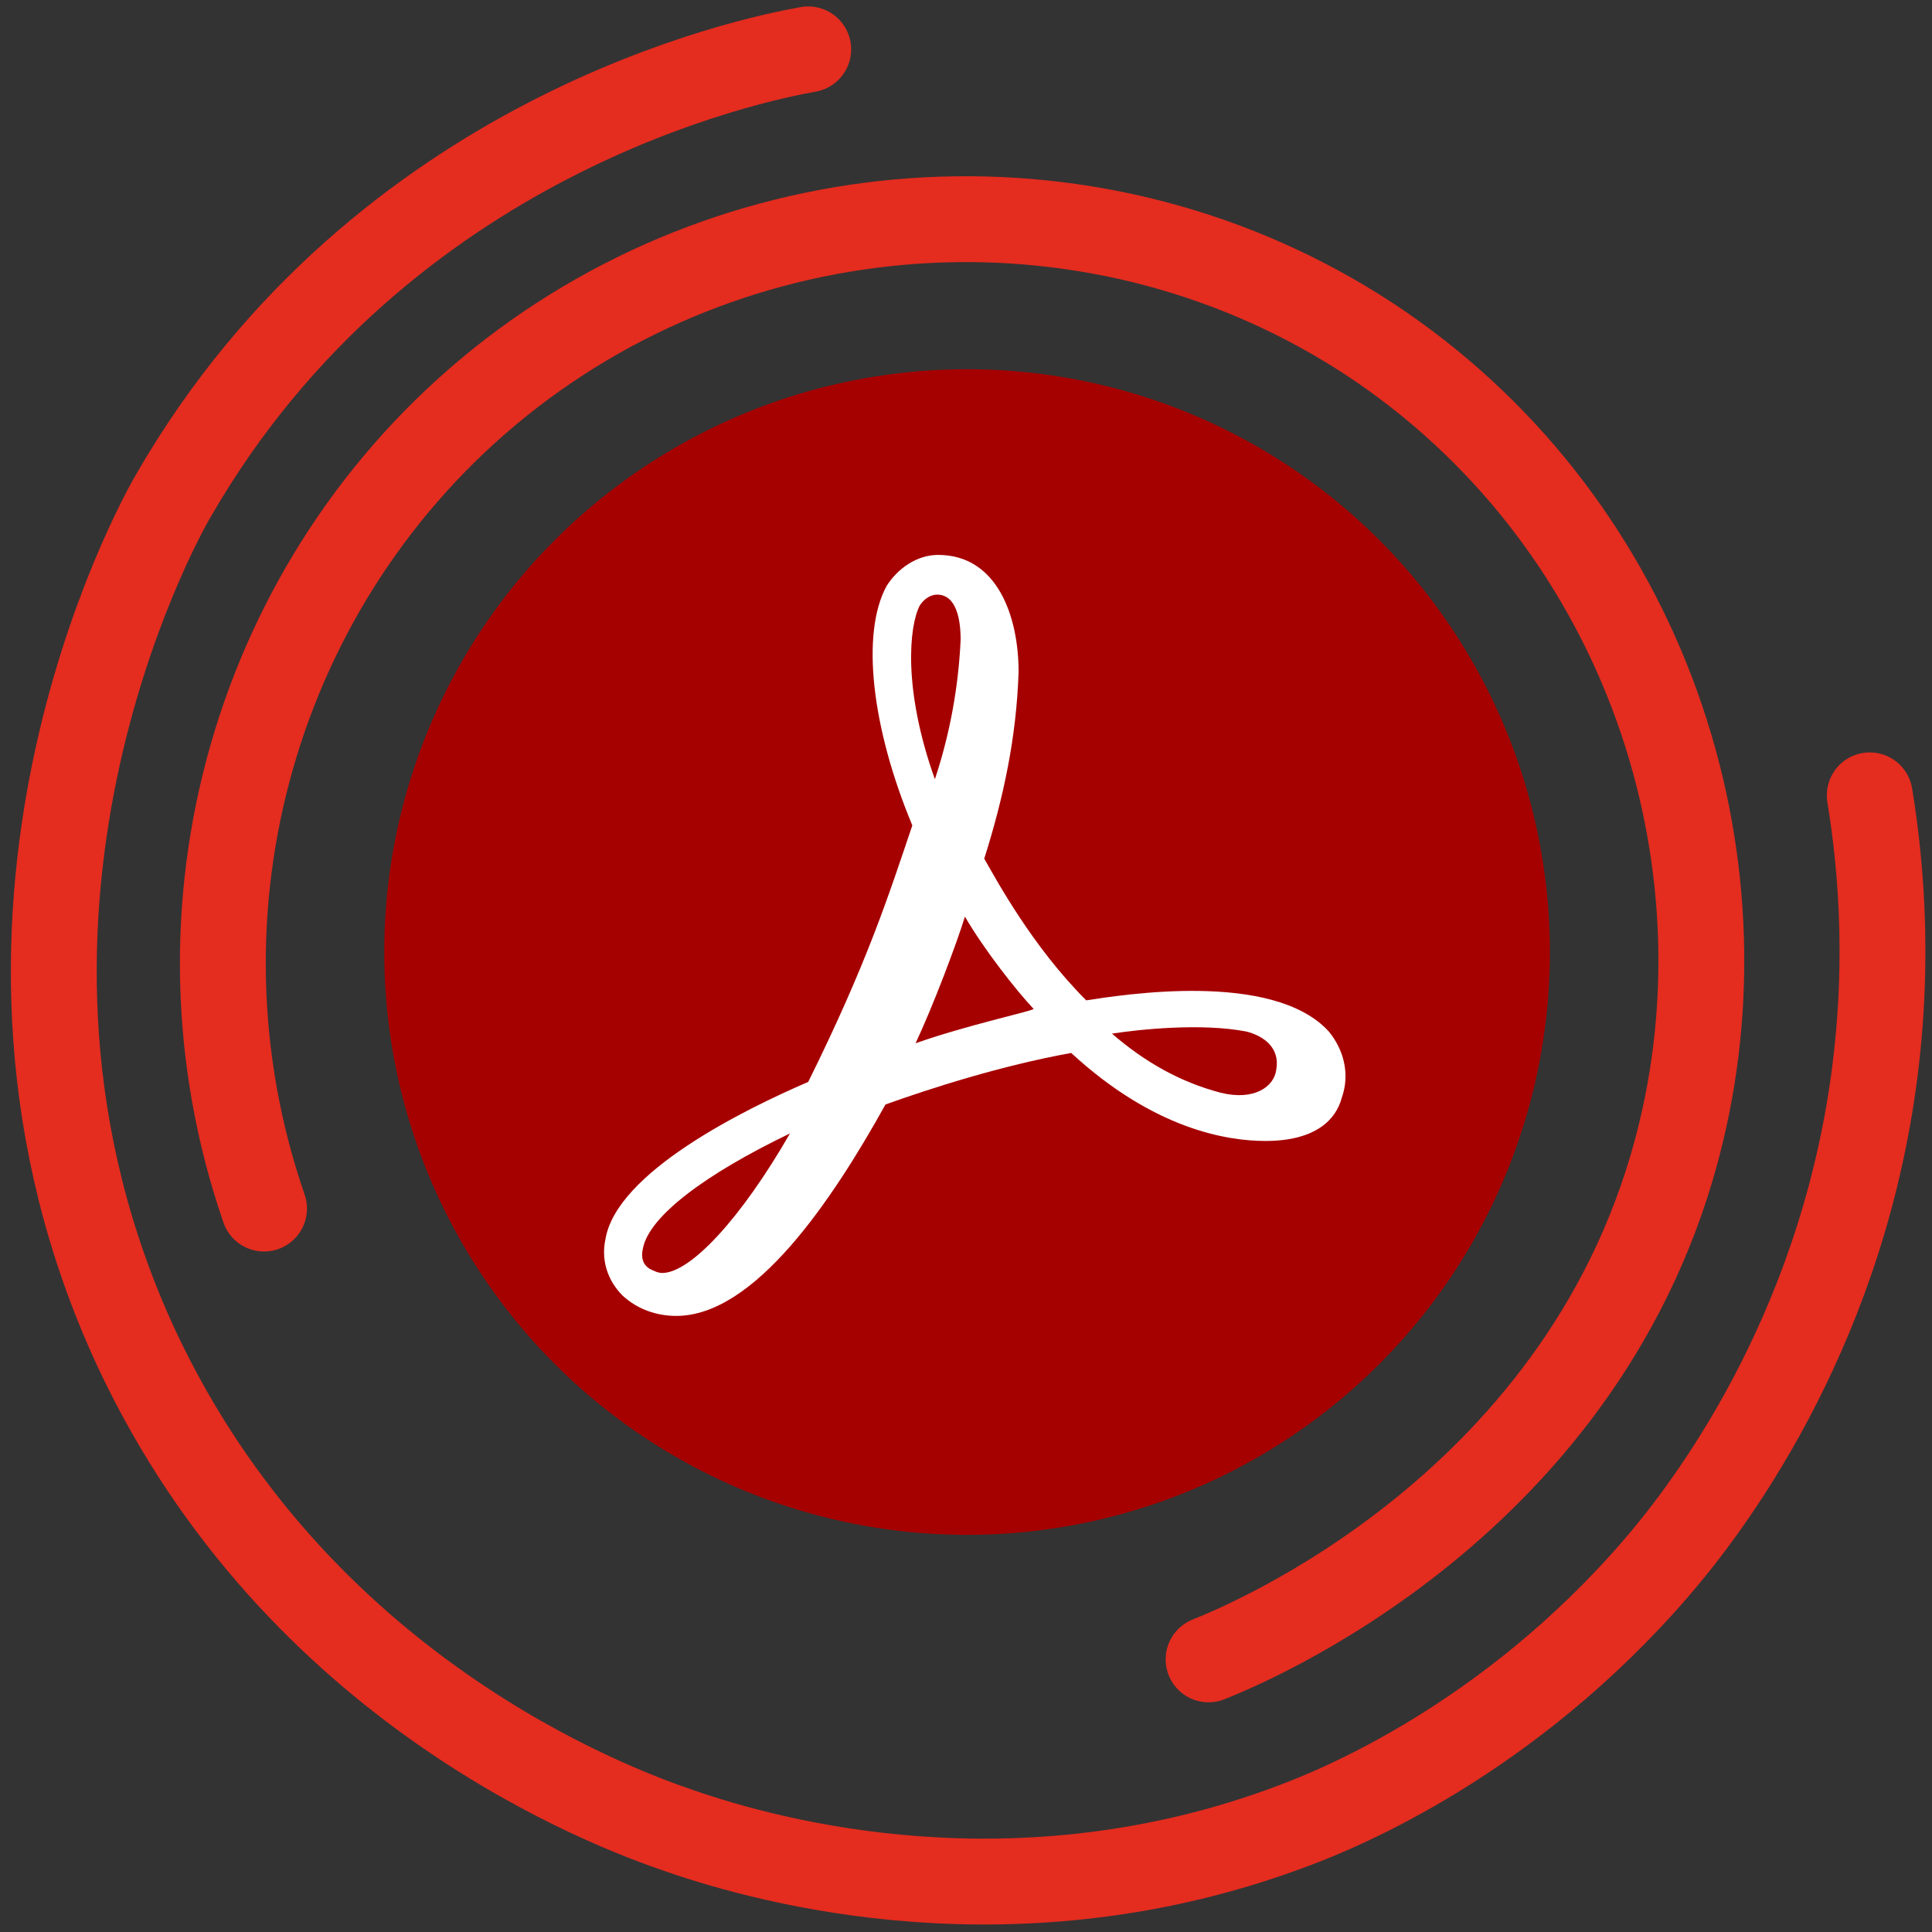 <?xml version="1.0" encoding="utf-8"?>
<!-- Generator: Adobe Illustrator 25.0.0, SVG Export Plug-In . SVG Version: 6.00 Build 0)  -->
<svg version="1.1" id="Слой_1" xmlns="http://www.w3.org/2000/svg" xmlns:xlink="http://www.w3.org/1999/xlink" x="0px" y="0px"
	 viewBox="0 0 180 180" style="enable-background:new 0 0 180 180;" xml:space="preserve">
<rect x="0" y="0" width="180" height="180" fill="#333333" stroke="none"/>
<style type="text/css">
	.st0{fill:none;stroke:#E42C1F;stroke-width:8;stroke-linecap:round;stroke-miterlimit:10;}
	.st1{fill:#A60101;}
	.st2{fill:#FFFFFF;}
</style>
<path id="аут" class="st0" d="M75.3,4.6c-5.1,0.9-39.7,7.9-59.1,41.5c-1.5,2.5-22,39.6-3.5,79.5c14.9,31.9,44.2,42.8,50.7,45
	c8.4,2.9,31.4,9.2,57.1-0.5c4.3-1.6,20-8,33.8-24c3.7-4.3,16-19.5,19.9-43c2-12.1,1.1-22.3,0-29"/>
<path id="ин" class="st0" d="M24.6,112.6c-9.6-27.8-0.8-58.7,22-77c23.1-18.5,56-20.4,81-4c24.9,16.4,35.6,46.8,29,74
	c-8.4,34.7-41,47.8-44,49"/>
<circle id="circle" class="st1" cx="90.1" cy="88.7" r="54.3"/>
<path id="_64" class="st2" d="M123.8,96.1c-5.2-5.7-19.3-3.4-22.6-2.9c-5-5-8.3-11.1-9.5-13.2c1.8-5.7,3-11.3,3.2-17.4
	c0-5.2-2-10.9-7.5-10.9c-2,0-3.8,1.3-4.8,2.9c-2.4,4.4-1.4,13.2,2.4,22.3c-2.2,6.5-4.2,12.8-9.7,23.9c-5.8,2.5-17.9,8.4-18.9,14.7
	c-0.4,1.9,0.2,3.8,1.6,5.2c1.4,1.3,3.2,1.9,5,1.9c7.3,0,14.5-10.7,19.5-19.7c4.2-1.5,10.7-3.6,17.3-4.8c7.7,7.1,14.5,8.2,18.1,8.2
	c4.8,0,6.6-2.1,7.1-4C125.8,100.1,125.2,97.8,123.8,96.1z M118.9,99.7c-0.2,1.5-2,2.9-5.2,2.1c-3.8-1-7.1-2.9-10.1-5.5
	c2.6-0.4,8.3-1,12.5-0.2C117.7,96.5,119.3,97.6,118.9,99.7z M85.7,56.4c0.4-0.6,1-1,1.6-1c1.8,0,2.2,2.3,2.2,4.2
	c-0.2,4.4-1,8.8-2.4,13C84.1,64.2,84.7,58.3,85.7,56.4z M85.3,97.2c1.6-3.4,3.8-9.2,4.6-11.8c1.8,3.1,4.8,6.9,6.4,8.6
	C96.2,94.2,90.1,95.5,85.3,97.2z M73.6,105.6c-4.6,8-9.3,13-11.9,13c-0.4,0-0.8-0.2-1.2-0.4c-0.6-0.4-0.8-1-0.6-1.9
	C60.5,113.3,65.7,109.4,73.6,105.6z"/>
</svg>
